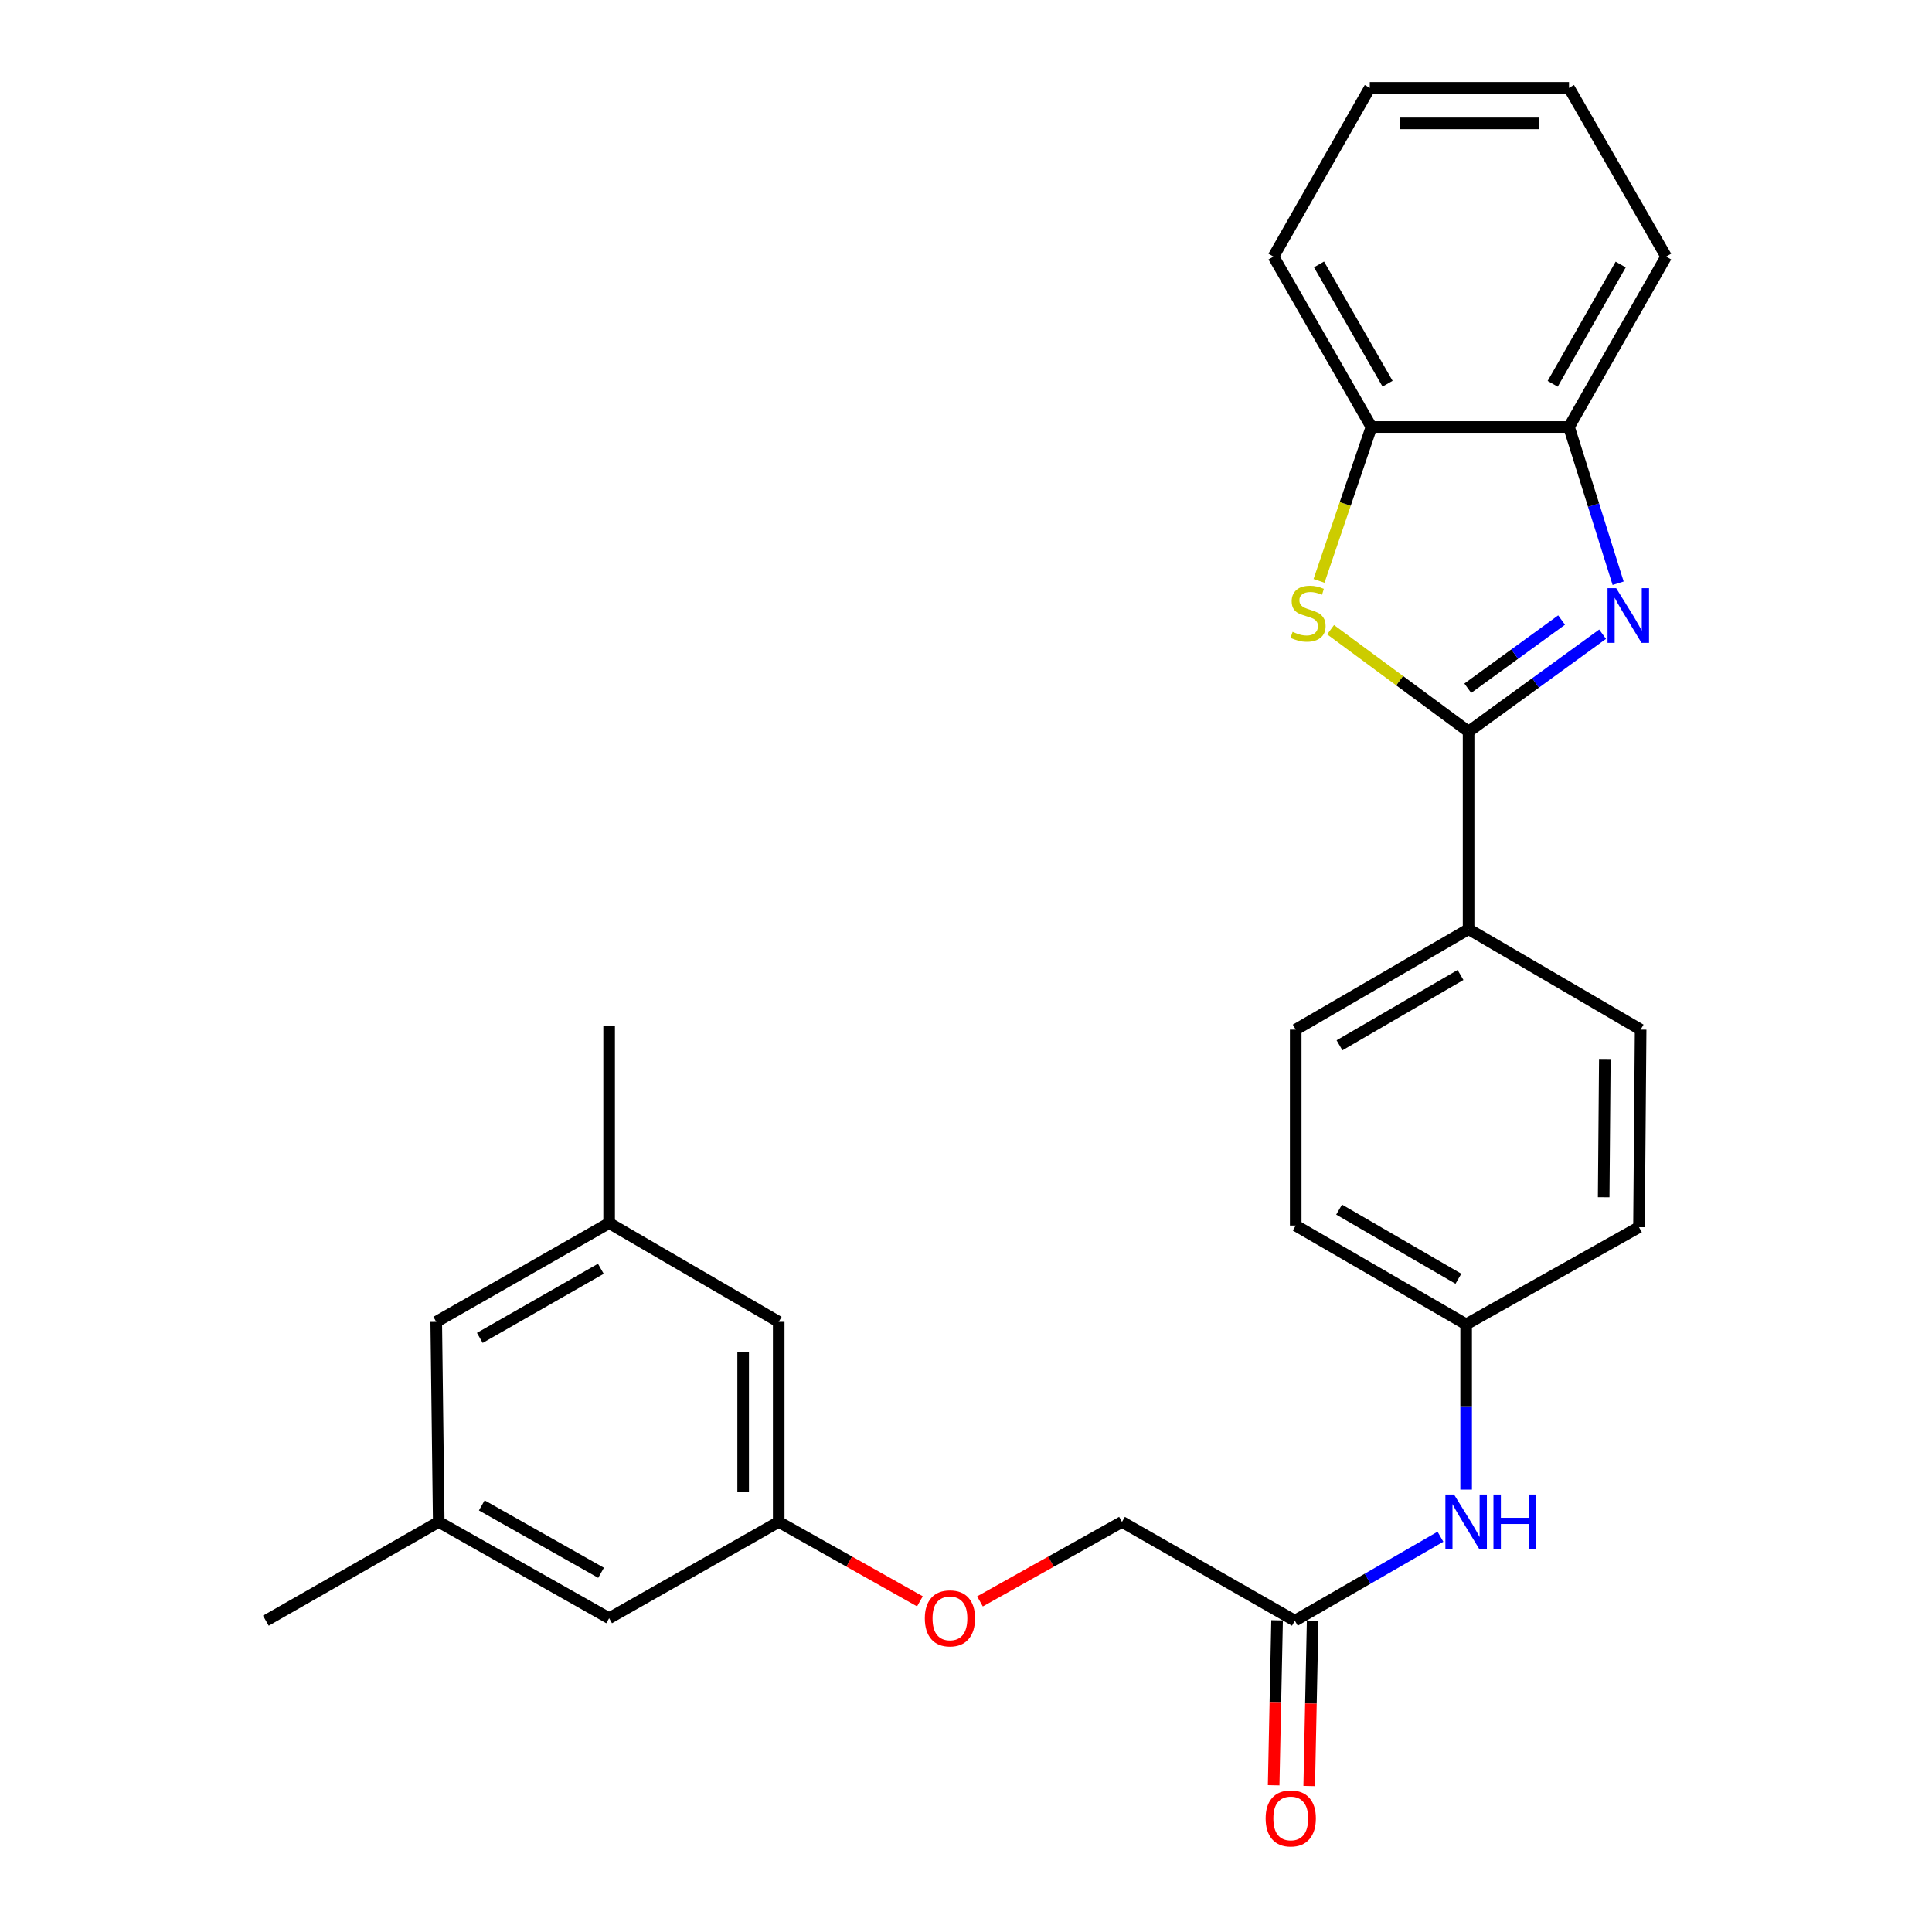 <?xml version='1.0' encoding='iso-8859-1'?>
<svg version='1.1' baseProfile='full'
              xmlns='http://www.w3.org/2000/svg'
                      xmlns:rdkit='http://www.rdkit.org/xml'
                      xmlns:xlink='http://www.w3.org/1999/xlink'
                  xml:space='preserve'
width='1000px' height='1000px' viewBox='0 0 1000 1000'>
<!-- END OF HEADER -->
<rect style='opacity:1.0;fill:#FFFFFF;stroke:none' width='1000' height='1000' x='0' y='0'> </rect>
<path class='bond-0' d='M 760.136,378.669 L 794.819,353.464' style='fill:none;fill-rule:evenodd;stroke:#000000;stroke-width:6px;stroke-linecap:butt;stroke-linejoin:miter;stroke-opacity:1' />
<path class='bond-0' d='M 794.819,353.464 L 829.501,328.259' style='fill:none;fill-rule:evenodd;stroke:#0000FF;stroke-width:6px;stroke-linecap:butt;stroke-linejoin:miter;stroke-opacity:1' />
<path class='bond-0' d='M 759.721,356.219 L 783.998,338.575' style='fill:none;fill-rule:evenodd;stroke:#000000;stroke-width:6px;stroke-linecap:butt;stroke-linejoin:miter;stroke-opacity:1' />
<path class='bond-0' d='M 783.998,338.575 L 808.276,320.932' style='fill:none;fill-rule:evenodd;stroke:#0000FF;stroke-width:6px;stroke-linecap:butt;stroke-linejoin:miter;stroke-opacity:1' />
<path class='bond-1' d='M 760.136,378.669 L 724.423,352.3' style='fill:none;fill-rule:evenodd;stroke:#000000;stroke-width:6px;stroke-linecap:butt;stroke-linejoin:miter;stroke-opacity:1' />
<path class='bond-1' d='M 724.423,352.3 L 688.709,325.93' style='fill:none;fill-rule:evenodd;stroke:#CCCC00;stroke-width:6px;stroke-linecap:butt;stroke-linejoin:miter;stroke-opacity:1' />
<path class='bond-4' d='M 760.136,378.669 L 760.136,480.93' style='fill:none;fill-rule:evenodd;stroke:#000000;stroke-width:6px;stroke-linecap:butt;stroke-linejoin:miter;stroke-opacity:1' />
<path class='bond-2' d='M 837.539,301.879 L 824.825,261.444' style='fill:none;fill-rule:evenodd;stroke:#0000FF;stroke-width:6px;stroke-linecap:butt;stroke-linejoin:miter;stroke-opacity:1' />
<path class='bond-2' d='M 824.825,261.444 L 812.11,221.009' style='fill:none;fill-rule:evenodd;stroke:#000000;stroke-width:6px;stroke-linecap:butt;stroke-linejoin:miter;stroke-opacity:1' />
<path class='bond-3' d='M 682.723,300.655 L 696.286,260.832' style='fill:none;fill-rule:evenodd;stroke:#CCCC00;stroke-width:6px;stroke-linecap:butt;stroke-linejoin:miter;stroke-opacity:1' />
<path class='bond-3' d='M 696.286,260.832 L 709.849,221.009' style='fill:none;fill-rule:evenodd;stroke:#000000;stroke-width:6px;stroke-linecap:butt;stroke-linejoin:miter;stroke-opacity:1' />
<path class='bond-21' d='M 812.11,221.009 L 862.397,132.807' style='fill:none;fill-rule:evenodd;stroke:#000000;stroke-width:6px;stroke-linecap:butt;stroke-linejoin:miter;stroke-opacity:1' />
<path class='bond-21' d='M 803.664,198.663 L 838.865,136.922' style='fill:none;fill-rule:evenodd;stroke:#000000;stroke-width:6px;stroke-linecap:butt;stroke-linejoin:miter;stroke-opacity:1' />
<path class='bond-27' d='M 812.11,221.009 L 709.849,221.009' style='fill:none;fill-rule:evenodd;stroke:#000000;stroke-width:6px;stroke-linecap:butt;stroke-linejoin:miter;stroke-opacity:1' />
<path class='bond-22' d='M 709.849,221.009 L 659.153,132.807' style='fill:none;fill-rule:evenodd;stroke:#000000;stroke-width:6px;stroke-linecap:butt;stroke-linejoin:miter;stroke-opacity:1' />
<path class='bond-22' d='M 718.202,198.607 L 682.715,136.866' style='fill:none;fill-rule:evenodd;stroke:#000000;stroke-width:6px;stroke-linecap:butt;stroke-linejoin:miter;stroke-opacity:1' />
<path class='bond-11' d='M 760.136,480.93 L 670.656,532.925' style='fill:none;fill-rule:evenodd;stroke:#000000;stroke-width:6px;stroke-linecap:butt;stroke-linejoin:miter;stroke-opacity:1' />
<path class='bond-11' d='M 755.961,504.643 L 693.325,541.039' style='fill:none;fill-rule:evenodd;stroke:#000000;stroke-width:6px;stroke-linecap:butt;stroke-linejoin:miter;stroke-opacity:1' />
<path class='bond-12' d='M 760.136,480.93 L 849.186,532.925' style='fill:none;fill-rule:evenodd;stroke:#000000;stroke-width:6px;stroke-linecap:butt;stroke-linejoin:miter;stroke-opacity:1' />
<path class='bond-5' d='M 670.217,838.869 L 707.893,817.137' style='fill:none;fill-rule:evenodd;stroke:#000000;stroke-width:6px;stroke-linecap:butt;stroke-linejoin:miter;stroke-opacity:1' />
<path class='bond-5' d='M 707.893,817.137 L 745.57,795.404' style='fill:none;fill-rule:evenodd;stroke:#0000FF;stroke-width:6px;stroke-linecap:butt;stroke-linejoin:miter;stroke-opacity:1' />
<path class='bond-8' d='M 661.016,838.678 L 660.128,881.37' style='fill:none;fill-rule:evenodd;stroke:#000000;stroke-width:6px;stroke-linecap:butt;stroke-linejoin:miter;stroke-opacity:1' />
<path class='bond-8' d='M 660.128,881.37 L 659.24,924.062' style='fill:none;fill-rule:evenodd;stroke:#FF0000;stroke-width:6px;stroke-linecap:butt;stroke-linejoin:miter;stroke-opacity:1' />
<path class='bond-8' d='M 679.417,839.061 L 678.529,881.752' style='fill:none;fill-rule:evenodd;stroke:#000000;stroke-width:6px;stroke-linecap:butt;stroke-linejoin:miter;stroke-opacity:1' />
<path class='bond-8' d='M 678.529,881.752 L 677.642,924.444' style='fill:none;fill-rule:evenodd;stroke:#FF0000;stroke-width:6px;stroke-linecap:butt;stroke-linejoin:miter;stroke-opacity:1' />
<path class='bond-18' d='M 670.217,838.869 L 580.737,787.734' style='fill:none;fill-rule:evenodd;stroke:#000000;stroke-width:6px;stroke-linecap:butt;stroke-linejoin:miter;stroke-opacity:1' />
<path class='bond-6' d='M 758.868,771.017 L 758.868,728.245' style='fill:none;fill-rule:evenodd;stroke:#0000FF;stroke-width:6px;stroke-linecap:butt;stroke-linejoin:miter;stroke-opacity:1' />
<path class='bond-6' d='M 758.868,728.245 L 758.868,685.473' style='fill:none;fill-rule:evenodd;stroke:#000000;stroke-width:6px;stroke-linecap:butt;stroke-linejoin:miter;stroke-opacity:1' />
<path class='bond-7' d='M 403.056,787.734 L 439.6,808.287' style='fill:none;fill-rule:evenodd;stroke:#000000;stroke-width:6px;stroke-linecap:butt;stroke-linejoin:miter;stroke-opacity:1' />
<path class='bond-7' d='M 439.6,808.287 L 476.145,828.84' style='fill:none;fill-rule:evenodd;stroke:#FF0000;stroke-width:6px;stroke-linecap:butt;stroke-linejoin:miter;stroke-opacity:1' />
<path class='bond-15' d='M 403.056,787.734 L 403.056,684.184' style='fill:none;fill-rule:evenodd;stroke:#000000;stroke-width:6px;stroke-linecap:butt;stroke-linejoin:miter;stroke-opacity:1' />
<path class='bond-15' d='M 384.651,772.201 L 384.651,699.717' style='fill:none;fill-rule:evenodd;stroke:#000000;stroke-width:6px;stroke-linecap:butt;stroke-linejoin:miter;stroke-opacity:1' />
<path class='bond-16' d='M 403.056,787.734 L 315.284,837.581' style='fill:none;fill-rule:evenodd;stroke:#000000;stroke-width:6px;stroke-linecap:butt;stroke-linejoin:miter;stroke-opacity:1' />
<path class='bond-9' d='M 227.083,787.734 L 315.284,837.581' style='fill:none;fill-rule:evenodd;stroke:#000000;stroke-width:6px;stroke-linecap:butt;stroke-linejoin:miter;stroke-opacity:1' />
<path class='bond-9' d='M 249.368,779.187 L 311.109,814.08' style='fill:none;fill-rule:evenodd;stroke:#000000;stroke-width:6px;stroke-linecap:butt;stroke-linejoin:miter;stroke-opacity:1' />
<path class='bond-17' d='M 227.083,787.734 L 225.794,684.184' style='fill:none;fill-rule:evenodd;stroke:#000000;stroke-width:6px;stroke-linecap:butt;stroke-linejoin:miter;stroke-opacity:1' />
<path class='bond-23' d='M 227.083,787.734 L 137.603,838.869' style='fill:none;fill-rule:evenodd;stroke:#000000;stroke-width:6px;stroke-linecap:butt;stroke-linejoin:miter;stroke-opacity:1' />
<path class='bond-10' d='M 315.284,633.059 L 403.056,684.184' style='fill:none;fill-rule:evenodd;stroke:#000000;stroke-width:6px;stroke-linecap:butt;stroke-linejoin:miter;stroke-opacity:1' />
<path class='bond-24' d='M 315.284,633.059 L 315.284,530.798' style='fill:none;fill-rule:evenodd;stroke:#000000;stroke-width:6px;stroke-linecap:butt;stroke-linejoin:miter;stroke-opacity:1' />
<path class='bond-30' d='M 315.284,633.059 L 225.794,684.184' style='fill:none;fill-rule:evenodd;stroke:#000000;stroke-width:6px;stroke-linecap:butt;stroke-linejoin:miter;stroke-opacity:1' />
<path class='bond-30' d='M 310.99,656.709 L 248.348,692.496' style='fill:none;fill-rule:evenodd;stroke:#000000;stroke-width:6px;stroke-linecap:butt;stroke-linejoin:miter;stroke-opacity:1' />
<path class='bond-19' d='M 670.656,532.925 L 670.656,634.337' style='fill:none;fill-rule:evenodd;stroke:#000000;stroke-width:6px;stroke-linecap:butt;stroke-linejoin:miter;stroke-opacity:1' />
<path class='bond-20' d='M 849.186,532.925 L 848.338,635.186' style='fill:none;fill-rule:evenodd;stroke:#000000;stroke-width:6px;stroke-linecap:butt;stroke-linejoin:miter;stroke-opacity:1' />
<path class='bond-20' d='M 830.654,548.111 L 830.06,619.694' style='fill:none;fill-rule:evenodd;stroke:#000000;stroke-width:6px;stroke-linecap:butt;stroke-linejoin:miter;stroke-opacity:1' />
<path class='bond-13' d='M 507.238,828.876 L 543.988,808.305' style='fill:none;fill-rule:evenodd;stroke:#FF0000;stroke-width:6px;stroke-linecap:butt;stroke-linejoin:miter;stroke-opacity:1' />
<path class='bond-13' d='M 543.988,808.305 L 580.737,787.734' style='fill:none;fill-rule:evenodd;stroke:#000000;stroke-width:6px;stroke-linecap:butt;stroke-linejoin:miter;stroke-opacity:1' />
<path class='bond-14' d='M 758.868,685.473 L 848.338,635.186' style='fill:none;fill-rule:evenodd;stroke:#000000;stroke-width:6px;stroke-linecap:butt;stroke-linejoin:miter;stroke-opacity:1' />
<path class='bond-28' d='M 758.868,685.473 L 670.656,634.337' style='fill:none;fill-rule:evenodd;stroke:#000000;stroke-width:6px;stroke-linecap:butt;stroke-linejoin:miter;stroke-opacity:1' />
<path class='bond-28' d='M 754.867,661.879 L 693.119,626.084' style='fill:none;fill-rule:evenodd;stroke:#000000;stroke-width:6px;stroke-linecap:butt;stroke-linejoin:miter;stroke-opacity:1' />
<path class='bond-26' d='M 862.397,132.807 L 812.11,45.455' style='fill:none;fill-rule:evenodd;stroke:#000000;stroke-width:6px;stroke-linecap:butt;stroke-linejoin:miter;stroke-opacity:1' />
<path class='bond-25' d='M 659.153,132.807 L 709.001,45.455' style='fill:none;fill-rule:evenodd;stroke:#000000;stroke-width:6px;stroke-linecap:butt;stroke-linejoin:miter;stroke-opacity:1' />
<path class='bond-29' d='M 709.001,45.455 L 812.11,45.455' style='fill:none;fill-rule:evenodd;stroke:#000000;stroke-width:6px;stroke-linecap:butt;stroke-linejoin:miter;stroke-opacity:1' />
<path class='bond-29' d='M 724.467,63.86 L 796.644,63.86' style='fill:none;fill-rule:evenodd;stroke:#000000;stroke-width:6px;stroke-linecap:butt;stroke-linejoin:miter;stroke-opacity:1' />
<path  class='atom-1' d='M 836.536 304.437
L 845.816 319.437
Q 846.736 320.917, 848.216 323.597
Q 849.696 326.277, 849.776 326.437
L 849.776 304.437
L 853.536 304.437
L 853.536 332.757
L 849.656 332.757
L 839.696 316.357
Q 838.536 314.437, 837.296 312.237
Q 836.096 310.037, 835.736 309.357
L 835.736 332.757
L 832.056 332.757
L 832.056 304.437
L 836.536 304.437
' fill='#0000FF'/>
<path  class='atom-2' d='M 669.047 327.039
Q 669.367 327.159, 670.687 327.719
Q 672.007 328.279, 673.447 328.639
Q 674.927 328.959, 676.367 328.959
Q 679.047 328.959, 680.607 327.679
Q 682.167 326.359, 682.167 324.079
Q 682.167 322.519, 681.367 321.559
Q 680.607 320.599, 679.407 320.079
Q 678.207 319.559, 676.207 318.959
Q 673.687 318.199, 672.167 317.479
Q 670.687 316.759, 669.607 315.239
Q 668.567 313.719, 668.567 311.159
Q 668.567 307.599, 670.967 305.399
Q 673.407 303.199, 678.207 303.199
Q 681.487 303.199, 685.207 304.759
L 684.287 307.839
Q 680.887 306.439, 678.327 306.439
Q 675.567 306.439, 674.047 307.599
Q 672.527 308.719, 672.567 310.679
Q 672.567 312.199, 673.327 313.119
Q 674.127 314.039, 675.247 314.559
Q 676.407 315.079, 678.327 315.679
Q 680.887 316.479, 682.407 317.279
Q 683.927 318.079, 685.007 319.719
Q 686.127 321.319, 686.127 324.079
Q 686.127 327.999, 683.487 330.119
Q 680.887 332.199, 676.527 332.199
Q 674.007 332.199, 672.087 331.639
Q 670.207 331.119, 667.967 330.199
L 669.047 327.039
' fill='#CCCC00'/>
<path  class='atom-7' d='M 752.608 773.574
L 761.888 788.574
Q 762.808 790.054, 764.288 792.734
Q 765.768 795.414, 765.848 795.574
L 765.848 773.574
L 769.608 773.574
L 769.608 801.894
L 765.728 801.894
L 755.768 785.494
Q 754.608 783.574, 753.368 781.374
Q 752.168 779.174, 751.808 778.494
L 751.808 801.894
L 748.128 801.894
L 748.128 773.574
L 752.608 773.574
' fill='#0000FF'/>
<path  class='atom-7' d='M 773.008 773.574
L 776.848 773.574
L 776.848 785.614
L 791.328 785.614
L 791.328 773.574
L 795.168 773.574
L 795.168 801.894
L 791.328 801.894
L 791.328 788.814
L 776.848 788.814
L 776.848 801.894
L 773.008 801.894
L 773.008 773.574
' fill='#0000FF'/>
<path  class='atom-9' d='M 655.09 941.21
Q 655.09 934.41, 658.45 930.61
Q 661.81 926.81, 668.09 926.81
Q 674.37 926.81, 677.73 930.61
Q 681.09 934.41, 681.09 941.21
Q 681.09 948.09, 677.69 952.01
Q 674.29 955.89, 668.09 955.89
Q 661.85 955.89, 658.45 952.01
Q 655.09 948.13, 655.09 941.21
M 668.09 952.69
Q 672.41 952.69, 674.73 949.81
Q 677.09 946.89, 677.09 941.21
Q 677.09 935.65, 674.73 932.85
Q 672.41 930.01, 668.09 930.01
Q 663.77 930.01, 661.41 932.81
Q 659.09 935.61, 659.09 941.21
Q 659.09 946.93, 661.41 949.81
Q 663.77 952.69, 668.09 952.69
' fill='#FF0000'/>
<path  class='atom-14' d='M 478.687 837.661
Q 478.687 830.861, 482.047 827.061
Q 485.407 823.261, 491.687 823.261
Q 497.967 823.261, 501.327 827.061
Q 504.687 830.861, 504.687 837.661
Q 504.687 844.541, 501.287 848.461
Q 497.887 852.341, 491.687 852.341
Q 485.447 852.341, 482.047 848.461
Q 478.687 844.581, 478.687 837.661
M 491.687 849.141
Q 496.007 849.141, 498.327 846.261
Q 500.687 843.341, 500.687 837.661
Q 500.687 832.101, 498.327 829.301
Q 496.007 826.461, 491.687 826.461
Q 487.367 826.461, 485.007 829.261
Q 482.687 832.061, 482.687 837.661
Q 482.687 843.381, 485.007 846.261
Q 487.367 849.141, 491.687 849.141
' fill='#FF0000'/>
</svg>
